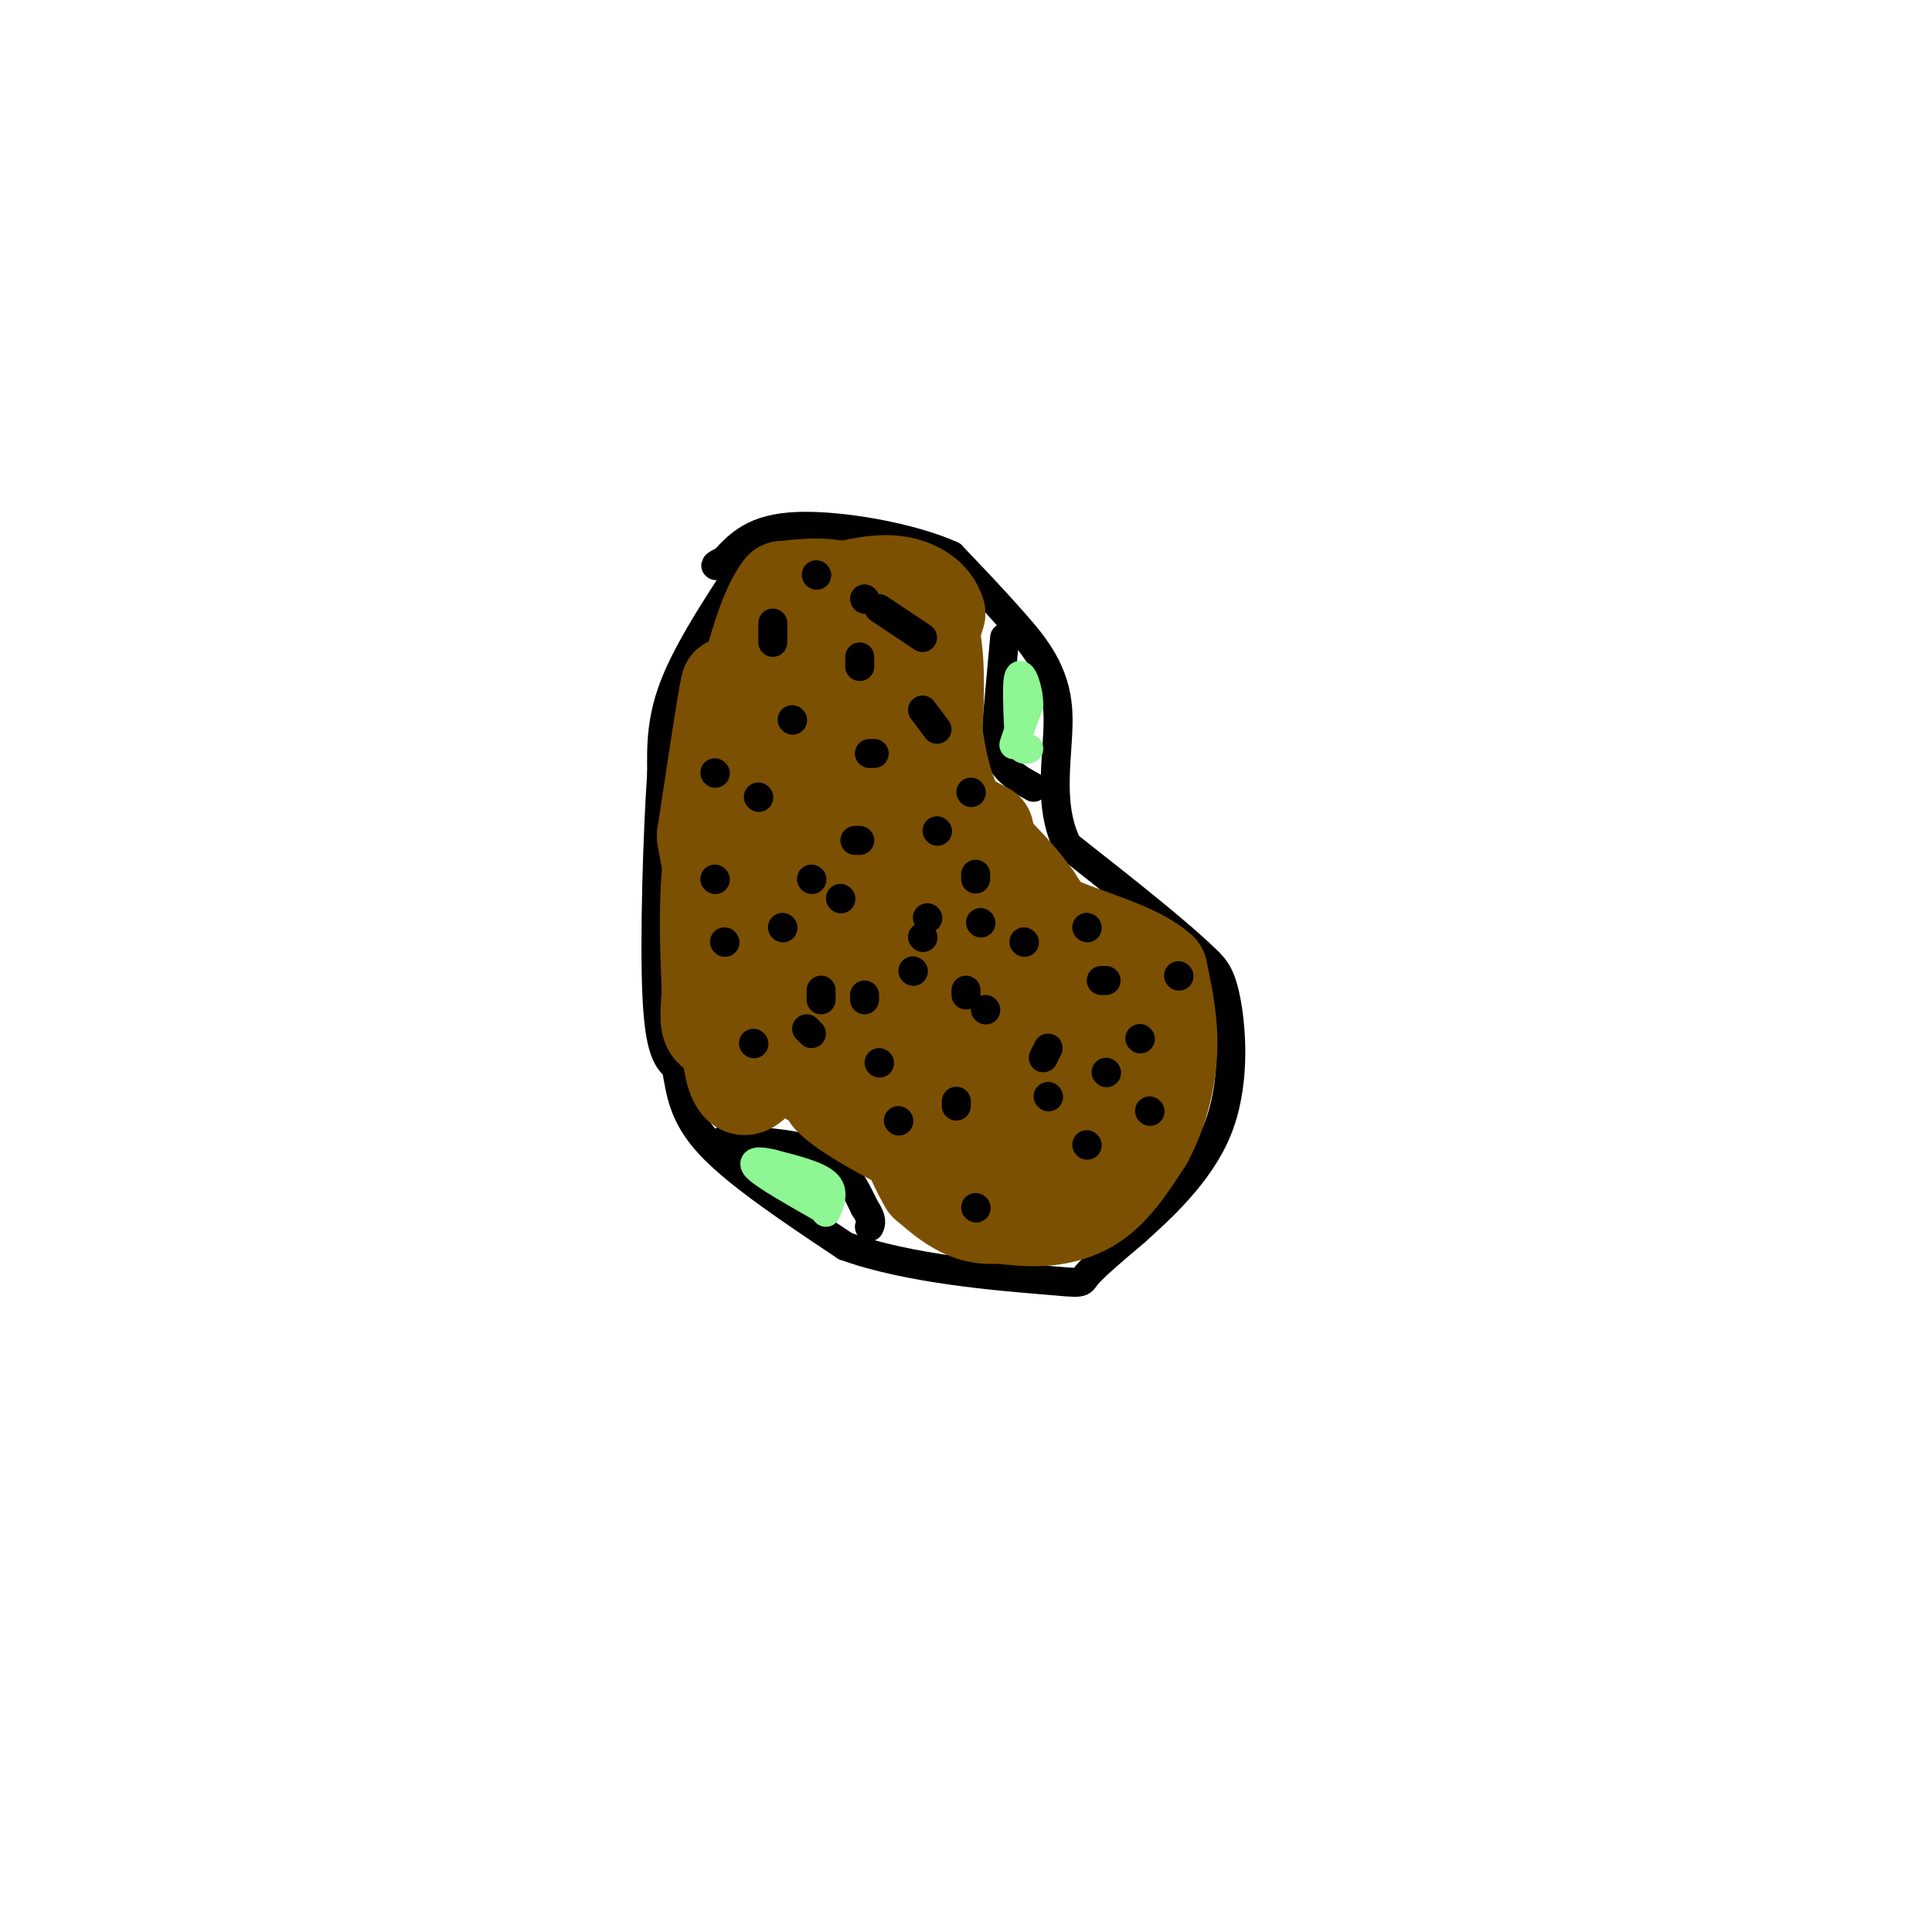<svg viewBox='0 0 400 400' version='1.1' xmlns='http://www.w3.org/2000/svg' xmlns:xlink='http://www.w3.org/1999/xlink'><g fill='none' stroke='rgb(0,0,0)' stroke-width='6' stroke-linecap='round' stroke-linejoin='round'><path d='M156,114c-6.417,9.667 -12.833,19.333 -16,27c-3.167,7.667 -3.083,13.333 -3,19'/><path d='M137,160c-0.867,12.511 -1.533,34.289 -1,46c0.533,11.711 2.267,13.356 4,15'/><path d='M140,221c0.933,4.956 1.267,9.844 7,16c5.733,6.156 16.867,13.578 28,21'/><path d='M175,258c13.190,4.786 32.167,6.250 41,7c8.833,0.750 7.524,0.786 9,-1c1.476,-1.786 5.738,-5.393 10,-9'/><path d='M235,255c5.226,-4.702 13.292,-11.958 17,-21c3.708,-9.042 3.060,-19.869 2,-26c-1.060,-6.131 -2.530,-7.565 -4,-9'/><path d='M250,199c-5.500,-5.500 -17.250,-14.750 -29,-24'/><path d='M221,175c-4.560,-9.143 -1.458,-20.000 -2,-28c-0.542,-8.000 -4.726,-13.143 -9,-18c-4.274,-4.857 -8.637,-9.429 -13,-14'/><path d='M197,115c-8.467,-3.822 -23.133,-6.378 -32,-6c-8.867,0.378 -11.933,3.689 -15,7'/><path d='M150,116c-2.667,1.333 -1.833,1.167 -1,1'/><path d='M162,138c0.000,0.000 0.100,0.100 0.1,0.1'/><path d='M190,143c0.000,0.000 0.100,0.100 0.1,0.1'/><path d='M186,170c0.000,0.000 0.100,0.100 0.1,0.1'/><path d='M163,178c0.000,0.000 0.100,0.100 0.1,0.1'/><path d='M176,219c0.000,0.000 0.100,0.100 0.1,0.1'/><path d='M199,183c0.000,0.000 0.100,0.100 0.1,0.1'/><path d='M180,196c0.000,0.000 0.100,0.100 0.1,0.1'/><path d='M211,215c0.000,0.000 0.100,0.100 0.1,0.1'/><path d='M222,238c0.000,0.000 0.100,0.100 0.1,0.1'/><path d='M188,240c0.000,0.000 0.000,-1.000 0,-1'/><path d='M200,200c0.000,0.000 0.100,0.100 0.1,0.1'/><path d='M234,193c0.000,0.000 0.000,1.000 0,1'/><path d='M224,222c0.000,0.000 0.100,0.100 0.1,0.1'/><path d='M208,178c0.000,0.000 -2.000,3.000 -2,3'/><path d='M189,152c0.000,0.000 0.000,1.000 0,1'/><path d='M165,158c0.000,0.000 0.000,2.000 0,2'/><path d='M142,185c0.000,0.000 0.000,1.000 0,1'/><path d='M151,213c0.000,0.000 0.100,0.100 0.1,0.1'/><path d='M166,193c0.000,0.000 0.100,0.100 0.1,0.1'/><path d='M208,132c0.000,0.000 -2.000,22.000 -2,22'/><path d='M206,154c1.000,5.167 4.500,7.083 8,9'/><path d='M150,236c7.583,0.333 15.167,0.667 20,3c4.833,2.333 6.917,6.667 9,11'/><path d='M179,250c1.667,2.500 1.333,3.250 1,4'/></g>
<g fill='none' stroke='rgb(126,102,1)' stroke-width='6' stroke-linecap='round' stroke-linejoin='round'><path d='M197,255c0.000,0.000 3.000,-22.000 3,-22'/><path d='M200,233c0.156,-5.022 -0.956,-6.578 -1,-6c-0.044,0.578 0.978,3.289 2,6'/></g>
<g fill='none' stroke='rgb(124,80,2)' stroke-width='20' stroke-linecap='round' stroke-linejoin='round'><path d='M205,239c0.158,3.818 0.316,7.636 -2,6c-2.316,-1.636 -7.105,-8.727 -10,-22c-2.895,-13.273 -3.895,-32.727 -3,-39c0.895,-6.273 3.684,0.636 4,6c0.316,5.364 -1.842,9.182 -4,13'/><path d='M190,203c-4.644,-2.239 -14.252,-14.338 -16,-25c-1.748,-10.662 4.366,-19.887 7,-21c2.634,-1.113 1.789,5.887 1,11c-0.789,5.113 -1.520,8.338 -3,6c-1.480,-2.338 -3.709,-10.239 -3,-17c0.709,-6.761 4.354,-12.380 8,-18'/><path d='M184,139c-0.095,0.726 -4.333,11.542 -5,10c-0.667,-1.542 2.238,-15.440 0,-22c-2.238,-6.560 -9.619,-5.780 -17,-5'/><path d='M162,122c-4.833,6.167 -8.417,24.083 -12,42'/><path d='M150,164c-1.422,0.267 1.022,-20.067 1,-22c-0.022,-1.933 -2.511,14.533 -5,31'/><path d='M146,173c1.400,11.133 7.400,23.467 9,29c1.600,5.533 -1.200,4.267 -4,3'/><path d='M151,205c-0.607,6.012 -0.125,19.542 3,20c3.125,0.458 8.893,-12.155 11,-22c2.107,-9.845 0.554,-16.923 -1,-24'/><path d='M164,179c-1.386,-5.850 -4.351,-8.475 -4,-17c0.351,-8.525 4.018,-22.949 5,-29c0.982,-6.051 -0.719,-3.729 1,-3c1.719,0.729 6.860,-0.136 12,-1'/><path d='M178,129c4.333,-0.167 9.167,-0.083 14,0'/><path d='M192,129c2.500,5.000 1.750,17.500 1,30'/><path d='M193,159c0.733,6.489 2.067,7.711 4,9c1.933,1.289 4.467,2.644 7,4'/><path d='M204,172c1.667,6.167 2.333,19.583 3,33'/><path d='M207,205c2.167,3.500 6.083,-4.250 10,-12'/><path d='M217,193c3.833,-0.833 8.417,3.083 13,7'/><path d='M230,200c3.833,3.333 6.917,8.167 10,13'/><path d='M240,213c2.089,3.489 2.311,5.711 1,9c-1.311,3.289 -4.156,7.644 -7,12'/><path d='M234,234c-4.500,4.500 -12.250,9.750 -20,15'/><path d='M214,249c-5.600,3.044 -9.600,3.156 -13,2c-3.400,-1.156 -6.200,-3.578 -9,-6'/><path d='M192,245c-3.333,-5.500 -7.167,-16.250 -11,-27'/><path d='M181,218c-2.822,-5.844 -4.378,-6.956 -6,-6c-1.622,0.956 -3.311,3.978 -5,7'/><path d='M170,219c-0.500,2.500 0.750,5.250 2,8'/><path d='M172,227c2.667,2.833 8.333,5.917 14,9'/><path d='M186,236c2.869,1.881 3.042,2.083 9,0c5.958,-2.083 17.702,-6.452 23,-10c5.298,-3.548 4.149,-6.274 3,-9'/><path d='M221,217c-0.786,-2.525 -4.252,-4.337 -7,-5c-2.748,-0.663 -4.778,-0.179 -7,1c-2.222,1.179 -4.635,3.051 -4,5c0.635,1.949 4.317,3.974 8,6'/><path d='M211,224c2.917,0.119 6.208,-2.583 9,-6c2.792,-3.417 5.083,-7.548 4,-13c-1.083,-5.452 -5.542,-12.226 -10,-19'/><path d='M214,186c-4.000,-5.667 -9.000,-10.333 -14,-15'/><path d='M200,171c-3.167,-4.333 -4.083,-7.667 -5,-11'/><path d='M195,160c-1.333,-5.167 -2.167,-12.583 -3,-20'/><path d='M192,140c-0.167,-5.500 0.917,-9.250 2,-13'/><path d='M194,127c-0.978,-3.400 -4.422,-5.400 -8,-6c-3.578,-0.600 -7.289,0.200 -11,1'/><path d='M175,122c-3.222,0.244 -5.778,0.356 -10,8c-4.222,7.644 -10.111,22.822 -16,38'/><path d='M149,168c-3.000,12.500 -2.500,24.750 -2,37'/><path d='M147,205c-0.444,7.489 -0.556,7.711 2,9c2.556,1.289 7.778,3.644 13,6'/><path d='M162,220c6.167,3.167 15.083,8.083 24,13'/><path d='M186,233c5.822,5.178 8.378,11.622 12,15c3.622,3.378 8.311,3.689 13,4'/><path d='M211,252c4.867,0.533 10.533,-0.133 15,-3c4.467,-2.867 7.733,-7.933 11,-13'/><path d='M237,236c2.911,-5.267 4.689,-11.933 5,-18c0.311,-6.067 -0.844,-11.533 -2,-17'/><path d='M240,201c-4.756,-4.422 -15.644,-6.978 -22,-10c-6.356,-3.022 -8.178,-6.511 -10,-10'/><path d='M208,181c-1.833,-2.000 -1.417,-2.000 -1,-2'/></g>
<g fill='none' stroke='rgb(142,246,147)' stroke-width='6' stroke-linecap='round' stroke-linejoin='round'><path d='M211,151c-0.667,1.917 -1.333,3.833 -1,3c0.333,-0.833 1.667,-4.417 3,-8'/><path d='M213,146c0.022,-3.156 -1.422,-7.044 -2,-6c-0.578,1.044 -0.289,7.022 0,13'/><path d='M211,153c0.333,2.500 1.167,2.250 2,2'/><path d='M171,251c0.917,-2.167 1.833,-4.333 0,-6c-1.833,-1.667 -6.417,-2.833 -11,-4'/><path d='M160,241c-2.956,-0.756 -4.844,-0.644 -3,1c1.844,1.644 7.422,4.822 13,8'/></g>
<g fill='none' stroke='rgb(0,0,0)' stroke-width='6' stroke-linecap='round' stroke-linejoin='round'><path d='M178,138c0.000,0.000 0.000,-2.000 0,-2'/><path d='M160,133c0.000,0.000 0.000,-4.000 0,-4'/><path d='M169,119c0.000,0.000 0.100,0.100 0.1,0.1'/><path d='M179,124c0.000,0.000 0.100,0.100 0.1,0.1'/><path d='M164,149c0.000,0.000 0.100,0.100 0.1,0.1'/><path d='M148,182c0.000,0.000 0.100,0.100 0.1,0.1'/><path d='M194,172c0.000,0.000 0.100,0.100 0.1,0.1'/><path d='M181,156c0.000,0.000 -1.000,0.000 -1,0'/><path d='M174,186c0.000,0.000 0.100,0.100 0.1,0.1'/><path d='M179,206c0.000,0.000 0.000,1.000 0,1'/><path d='M204,209c0.000,0.000 0.100,0.100 0.1,0.1'/><path d='M203,191c0.000,0.000 0.100,0.100 0.1,0.1'/><path d='M192,190c0.000,0.000 0.100,0.100 0.1,0.1'/><path d='M229,203c0.000,0.000 -1.000,0.000 -1,0'/><path d='M229,222c0.000,0.000 0.100,0.100 0.1,0.1'/><path d='M225,237c0.000,0.000 0.100,0.100 0.1,0.1'/><path d='M198,229c0.000,0.000 0.000,-1.000 0,-1'/><path d='M167,213c0.000,0.000 1.000,1.000 1,1'/><path d='M150,195c0.000,0.000 0.100,0.100 0.1,0.1'/><path d='M168,182c0.000,0.000 0.100,0.100 0.1,0.1'/><path d='M170,207c0.000,0.000 0.000,-2.000 0,-2'/><path d='M162,192c0.000,0.000 0.100,0.100 0.1,0.1'/><path d='M148,160c0.000,0.000 0.100,0.100 0.1,0.1'/><path d='M177,174c0.000,0.000 1.000,0.000 1,0'/><path d='M157,165c0.000,0.000 0.100,0.100 0.1,0.1'/><path d='M156,216c0.000,0.000 0.100,0.100 0.1,0.1'/><path d='M186,232c0.000,0.000 0.100,0.100 0.1,0.1'/><path d='M202,250c0.000,0.000 0.100,0.100 0.1,0.1'/><path d='M182,220c0.000,0.000 0.100,0.100 0.1,0.1'/><path d='M200,206c0.000,0.000 0.000,-1.000 0,-1'/><path d='M191,194c0.000,0.000 0.100,0.100 0.1,0.1'/><path d='M189,201c0.000,0.000 0.100,0.100 0.1,0.1'/><path d='M212,195c0.000,0.000 0.100,0.100 0.1,0.1'/><path d='M217,217c0.000,0.000 -1.000,2.000 -1,2'/><path d='M217,227c0.000,0.000 0.100,0.100 0.1,0.1'/><path d='M236,215c0.000,0.000 0.100,0.100 0.1,0.1'/><path d='M238,230c0.000,0.000 0.100,0.100 0.1,0.1'/><path d='M244,202c0.000,0.000 0.100,0.100 0.1,0.1'/><path d='M225,192c0.000,0.000 0.100,0.100 0.1,0.1'/><path d='M202,182c0.000,0.000 0.000,-1.000 0,-1'/><path d='M201,164c0.000,0.000 0.100,0.100 0.1,0.1'/><path d='M194,151c0.000,0.000 -3.000,-4.000 -3,-4'/><path d='M191,132c0.000,0.000 -9.000,-6.000 -9,-6'/></g>
</svg>